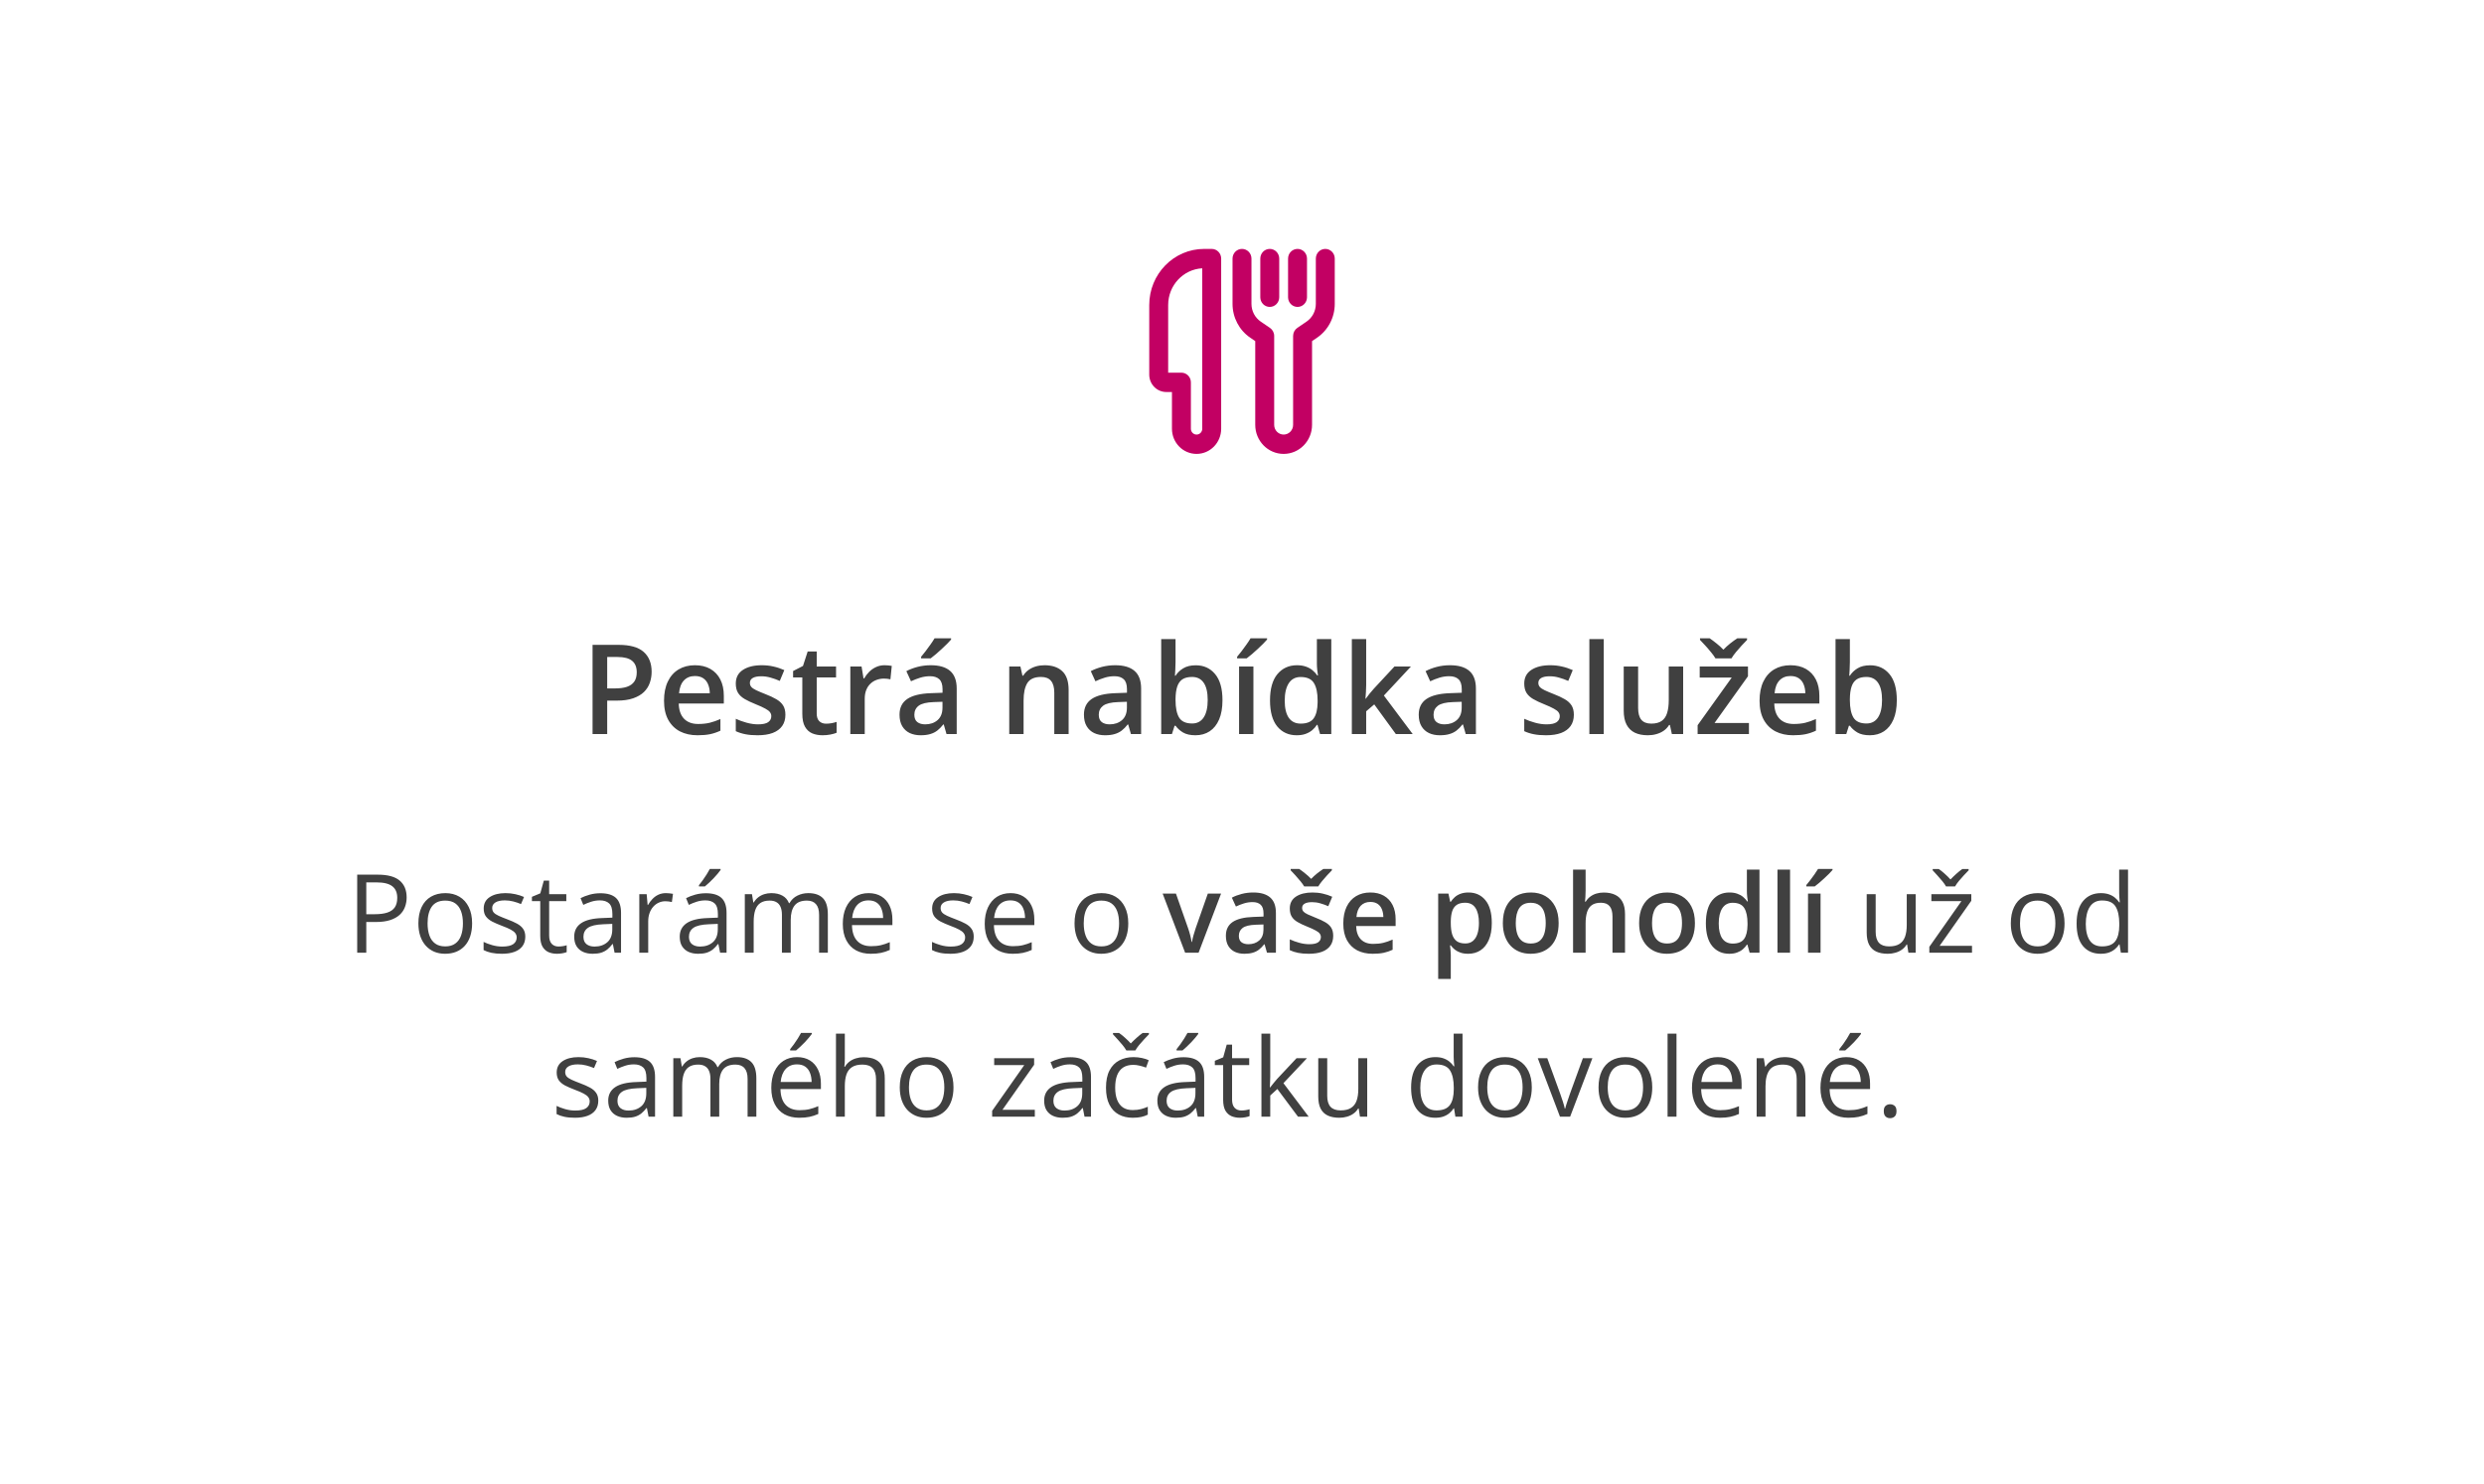 <svg width="318" height="190" viewBox="0 0 318 190" fill="none" xmlns="http://www.w3.org/2000/svg">
<g filter="url(#filter0_d_647_29)">
<rect x="20" y="14" width="278" height="150" fill="white"/>
</g>
<path d="M48.34 112.006C49.63 112.006 50.571 112.259 51.163 112.765C51.76 113.266 52.059 113.986 52.059 114.925C52.059 115.349 51.988 115.752 51.847 116.135C51.71 116.513 51.487 116.848 51.177 117.14C50.867 117.427 50.459 117.655 49.953 117.823C49.452 117.987 48.837 118.069 48.107 118.069H46.891V122H45.728V112.006H48.34ZM48.23 112.997H46.891V117.071H47.977C48.616 117.071 49.147 117.003 49.57 116.866C49.999 116.729 50.32 116.508 50.534 116.203C50.748 115.893 50.855 115.483 50.855 114.973C50.855 114.307 50.644 113.813 50.22 113.489C49.796 113.161 49.133 112.997 48.23 112.997ZM60.44 118.24C60.44 118.855 60.36 119.405 60.2 119.888C60.041 120.371 59.81 120.779 59.51 121.111C59.209 121.444 58.844 121.699 58.416 121.877C57.992 122.05 57.511 122.137 56.974 122.137C56.472 122.137 56.012 122.05 55.593 121.877C55.178 121.699 54.818 121.444 54.513 121.111C54.212 120.779 53.977 120.371 53.809 119.888C53.645 119.405 53.562 118.855 53.562 118.24C53.562 117.42 53.702 116.723 53.98 116.148C54.258 115.57 54.654 115.13 55.169 114.829C55.688 114.524 56.306 114.371 57.022 114.371C57.705 114.371 58.302 114.524 58.812 114.829C59.328 115.134 59.726 115.576 60.009 116.155C60.296 116.729 60.44 117.424 60.44 118.24ZM54.738 118.24C54.738 118.842 54.818 119.364 54.977 119.806C55.137 120.248 55.383 120.59 55.716 120.831C56.048 121.073 56.477 121.193 57.001 121.193C57.52 121.193 57.947 121.073 58.279 120.831C58.617 120.59 58.865 120.248 59.024 119.806C59.184 119.364 59.264 118.842 59.264 118.24C59.264 117.643 59.184 117.128 59.024 116.695C58.865 116.258 58.619 115.921 58.286 115.684C57.953 115.447 57.523 115.328 56.994 115.328C56.215 115.328 55.643 115.586 55.278 116.101C54.918 116.616 54.738 117.329 54.738 118.24ZM67.248 119.949C67.248 120.428 67.127 120.831 66.886 121.159C66.649 121.483 66.307 121.727 65.86 121.891C65.418 122.055 64.89 122.137 64.274 122.137C63.75 122.137 63.297 122.096 62.914 122.014C62.531 121.932 62.196 121.815 61.909 121.665V120.619C62.215 120.77 62.579 120.906 63.003 121.029C63.427 121.152 63.86 121.214 64.302 121.214C64.949 121.214 65.418 121.109 65.71 120.899C66.002 120.69 66.147 120.405 66.147 120.045C66.147 119.84 66.088 119.66 65.97 119.505C65.856 119.345 65.662 119.193 65.389 119.047C65.115 118.896 64.737 118.732 64.254 118.555C63.775 118.372 63.361 118.192 63.01 118.015C62.663 117.832 62.395 117.611 62.203 117.352C62.016 117.092 61.923 116.755 61.923 116.34C61.923 115.706 62.178 115.221 62.688 114.884C63.203 114.542 63.878 114.371 64.712 114.371C65.163 114.371 65.585 114.417 65.977 114.508C66.373 114.594 66.742 114.713 67.084 114.863L66.701 115.772C66.391 115.64 66.061 115.529 65.71 115.438C65.359 115.346 65.001 115.301 64.637 115.301C64.113 115.301 63.709 115.387 63.427 115.561C63.149 115.734 63.01 115.971 63.01 116.271C63.01 116.504 63.074 116.695 63.201 116.846C63.333 116.996 63.543 117.137 63.83 117.27C64.117 117.402 64.495 117.557 64.965 117.734C65.434 117.908 65.84 118.088 66.182 118.274C66.523 118.457 66.785 118.68 66.968 118.944C67.155 119.204 67.248 119.539 67.248 119.949ZM71.493 121.207C71.68 121.207 71.871 121.191 72.067 121.159C72.263 121.127 72.423 121.089 72.546 121.043V121.925C72.414 121.984 72.229 122.034 71.992 122.075C71.76 122.116 71.532 122.137 71.309 122.137C70.912 122.137 70.552 122.068 70.228 121.932C69.905 121.79 69.645 121.553 69.449 121.221C69.258 120.888 69.162 120.428 69.162 119.84V115.396H68.096V114.843L69.169 114.398L69.62 112.771H70.304V114.508H72.498V115.396H70.304V119.806C70.304 120.275 70.411 120.626 70.625 120.858C70.844 121.091 71.133 121.207 71.493 121.207ZM76.866 114.385C77.759 114.385 78.422 114.585 78.856 114.986C79.288 115.387 79.505 116.028 79.505 116.907V122H78.678L78.459 120.893H78.404C78.195 121.166 77.976 121.396 77.748 121.583C77.52 121.765 77.256 121.904 76.955 122C76.659 122.091 76.294 122.137 75.861 122.137C75.406 122.137 75 122.057 74.644 121.897C74.294 121.738 74.016 121.496 73.811 121.173C73.61 120.849 73.51 120.439 73.51 119.942C73.51 119.195 73.806 118.621 74.398 118.22C74.991 117.819 75.893 117.6 77.106 117.563L78.397 117.509V117.051C78.397 116.404 78.258 115.95 77.981 115.69C77.703 115.431 77.311 115.301 76.805 115.301C76.413 115.301 76.039 115.358 75.684 115.472C75.328 115.586 74.991 115.72 74.672 115.875L74.323 115.014C74.66 114.84 75.048 114.692 75.485 114.569C75.923 114.446 76.383 114.385 76.866 114.385ZM78.384 118.309L77.242 118.356C76.308 118.393 75.649 118.546 75.267 118.814C74.884 119.083 74.692 119.464 74.692 119.956C74.692 120.384 74.822 120.701 75.082 120.906C75.342 121.111 75.686 121.214 76.114 121.214C76.78 121.214 77.324 121.029 77.748 120.66C78.172 120.291 78.384 119.737 78.384 118.999V118.309ZM85.247 114.371C85.397 114.371 85.555 114.38 85.719 114.398C85.883 114.412 86.029 114.433 86.156 114.46L86.013 115.513C85.89 115.481 85.753 115.456 85.603 115.438C85.452 115.419 85.311 115.41 85.179 115.41C84.878 115.41 84.593 115.472 84.324 115.595C84.06 115.713 83.828 115.886 83.627 116.114C83.426 116.338 83.269 116.609 83.155 116.928C83.041 117.242 82.984 117.593 82.984 117.98V122H81.843V114.508H82.786L82.909 115.889H82.957C83.112 115.611 83.299 115.358 83.518 115.13C83.736 114.897 83.989 114.713 84.276 114.576C84.568 114.439 84.892 114.371 85.247 114.371ZM90.374 114.385C91.267 114.385 91.93 114.585 92.363 114.986C92.796 115.387 93.013 116.028 93.013 116.907V122H92.186L91.967 120.893H91.912C91.703 121.166 91.484 121.396 91.256 121.583C91.028 121.765 90.764 121.904 90.463 122C90.167 122.091 89.802 122.137 89.369 122.137C88.913 122.137 88.508 122.057 88.152 121.897C87.801 121.738 87.523 121.496 87.318 121.173C87.118 120.849 87.018 120.439 87.018 119.942C87.018 119.195 87.314 118.621 87.906 118.22C88.499 117.819 89.401 117.6 90.613 117.563L91.905 117.509V117.051C91.905 116.404 91.766 115.95 91.488 115.69C91.21 115.431 90.818 115.301 90.312 115.301C89.921 115.301 89.547 115.358 89.191 115.472C88.836 115.586 88.499 115.72 88.18 115.875L87.831 115.014C88.168 114.84 88.556 114.692 88.993 114.569C89.431 114.446 89.891 114.385 90.374 114.385ZM91.892 118.309L90.75 118.356C89.816 118.393 89.157 118.546 88.774 118.814C88.392 119.083 88.2 119.464 88.2 119.956C88.2 120.384 88.33 120.701 88.59 120.906C88.85 121.111 89.194 121.214 89.622 121.214C90.287 121.214 90.832 121.029 91.256 120.66C91.68 120.291 91.892 119.737 91.892 118.999V118.309ZM92.247 111.274V111.411C92.156 111.543 92.031 111.703 91.871 111.89C91.716 112.072 91.543 112.266 91.352 112.471C91.16 112.671 90.966 112.863 90.77 113.045C90.579 113.227 90.401 113.384 90.237 113.517H89.478V113.353C89.624 113.179 89.784 112.972 89.957 112.73C90.13 112.484 90.299 112.234 90.463 111.979C90.627 111.719 90.764 111.484 90.873 111.274H92.247ZM103.485 114.371C104.31 114.371 104.932 114.588 105.352 115.021C105.771 115.449 105.98 116.139 105.98 117.092V122H104.859V117.146C104.859 116.54 104.727 116.087 104.463 115.786C104.203 115.481 103.816 115.328 103.301 115.328C102.576 115.328 102.05 115.538 101.722 115.957C101.394 116.376 101.229 116.994 101.229 117.81V122H100.102V117.146C100.102 116.741 100.042 116.404 99.924 116.135C99.81 115.866 99.637 115.665 99.404 115.533C99.176 115.396 98.887 115.328 98.536 115.328C98.039 115.328 97.641 115.431 97.34 115.636C97.039 115.841 96.82 116.146 96.684 116.552C96.551 116.953 96.485 117.447 96.485 118.035V122H95.351V114.508H96.267L96.438 115.567H96.499C96.649 115.308 96.838 115.089 97.066 114.911C97.294 114.733 97.549 114.599 97.832 114.508C98.115 114.417 98.415 114.371 98.734 114.371C99.304 114.371 99.78 114.478 100.163 114.692C100.55 114.902 100.831 115.223 101.004 115.656H101.065C101.312 115.223 101.649 114.902 102.077 114.692C102.506 114.478 102.975 114.371 103.485 114.371ZM111.196 114.371C111.834 114.371 112.381 114.512 112.837 114.795C113.293 115.077 113.641 115.474 113.883 115.984C114.124 116.49 114.245 117.083 114.245 117.762V118.466H109.07C109.084 119.345 109.303 120.015 109.727 120.476C110.15 120.936 110.747 121.166 111.518 121.166C111.992 121.166 112.411 121.123 112.775 121.036C113.14 120.95 113.518 120.822 113.91 120.653V121.651C113.532 121.82 113.156 121.943 112.782 122.021C112.413 122.098 111.976 122.137 111.47 122.137C110.75 122.137 110.121 121.991 109.583 121.699C109.05 121.403 108.635 120.97 108.339 120.4C108.043 119.831 107.895 119.133 107.895 118.309C107.895 117.502 108.029 116.805 108.298 116.217C108.571 115.624 108.954 115.169 109.446 114.85C109.943 114.531 110.526 114.371 111.196 114.371ZM111.183 115.301C110.576 115.301 110.093 115.499 109.733 115.896C109.373 116.292 109.159 116.846 109.091 117.557H113.056C113.051 117.11 112.98 116.718 112.844 116.381C112.712 116.039 112.509 115.775 112.235 115.588C111.962 115.396 111.611 115.301 111.183 115.301ZM124.656 119.949C124.656 120.428 124.535 120.831 124.294 121.159C124.057 121.483 123.715 121.727 123.269 121.891C122.826 122.055 122.298 122.137 121.683 122.137C121.159 122.137 120.705 122.096 120.322 122.014C119.939 121.932 119.604 121.815 119.317 121.665V120.619C119.623 120.77 119.987 120.906 120.411 121.029C120.835 121.152 121.268 121.214 121.71 121.214C122.357 121.214 122.826 121.109 123.118 120.899C123.41 120.69 123.556 120.405 123.556 120.045C123.556 119.84 123.496 119.66 123.378 119.505C123.264 119.345 123.07 119.193 122.797 119.047C122.523 118.896 122.145 118.732 121.662 118.555C121.184 118.372 120.769 118.192 120.418 118.015C120.072 117.832 119.803 117.611 119.611 117.352C119.424 117.092 119.331 116.755 119.331 116.34C119.331 115.706 119.586 115.221 120.097 114.884C120.612 114.542 121.286 114.371 122.12 114.371C122.571 114.371 122.993 114.417 123.385 114.508C123.781 114.594 124.15 114.713 124.492 114.863L124.109 115.772C123.799 115.64 123.469 115.529 123.118 115.438C122.767 115.346 122.41 115.301 122.045 115.301C121.521 115.301 121.118 115.387 120.835 115.561C120.557 115.734 120.418 115.971 120.418 116.271C120.418 116.504 120.482 116.695 120.609 116.846C120.742 116.996 120.951 117.137 121.238 117.27C121.525 117.402 121.904 117.557 122.373 117.734C122.842 117.908 123.248 118.088 123.59 118.274C123.932 118.457 124.194 118.68 124.376 118.944C124.563 119.204 124.656 119.539 124.656 119.949ZM129.366 114.371C130.004 114.371 130.551 114.512 131.007 114.795C131.463 115.077 131.811 115.474 132.053 115.984C132.294 116.49 132.415 117.083 132.415 117.762V118.466H127.24C127.254 119.345 127.473 120.015 127.896 120.476C128.32 120.936 128.917 121.166 129.688 121.166C130.161 121.166 130.581 121.123 130.945 121.036C131.31 120.95 131.688 120.822 132.08 120.653V121.651C131.702 121.82 131.326 121.943 130.952 122.021C130.583 122.098 130.146 122.137 129.64 122.137C128.92 122.137 128.291 121.991 127.753 121.699C127.22 121.403 126.805 120.97 126.509 120.4C126.213 119.831 126.064 119.133 126.064 118.309C126.064 117.502 126.199 116.805 126.468 116.217C126.741 115.624 127.124 115.169 127.616 114.85C128.113 114.531 128.696 114.371 129.366 114.371ZM129.353 115.301C128.746 115.301 128.263 115.499 127.903 115.896C127.543 116.292 127.329 116.846 127.261 117.557H131.226C131.221 117.11 131.15 116.718 131.014 116.381C130.882 116.039 130.679 115.775 130.405 115.588C130.132 115.396 129.781 115.301 129.353 115.301ZM144.439 118.24C144.439 118.855 144.36 119.405 144.2 119.888C144.041 120.371 143.811 120.779 143.51 121.111C143.209 121.444 142.844 121.699 142.416 121.877C141.992 122.05 141.511 122.137 140.974 122.137C140.472 122.137 140.012 122.05 139.593 121.877C139.178 121.699 138.818 121.444 138.513 121.111C138.212 120.779 137.977 120.371 137.809 119.888C137.645 119.405 137.562 118.855 137.562 118.24C137.562 117.42 137.701 116.723 137.979 116.148C138.257 115.57 138.654 115.13 139.169 114.829C139.688 114.524 140.306 114.371 141.021 114.371C141.705 114.371 142.302 114.524 142.812 114.829C143.327 115.134 143.726 115.576 144.009 116.155C144.296 116.729 144.439 117.424 144.439 118.24ZM138.738 118.24C138.738 118.842 138.818 119.364 138.978 119.806C139.137 120.248 139.383 120.59 139.716 120.831C140.049 121.073 140.477 121.193 141.001 121.193C141.521 121.193 141.947 121.073 142.279 120.831C142.617 120.59 142.865 120.248 143.024 119.806C143.184 119.364 143.264 118.842 143.264 118.24C143.264 117.643 143.184 117.128 143.024 116.695C142.865 116.258 142.619 115.921 142.286 115.684C141.953 115.447 141.523 115.328 140.994 115.328C140.215 115.328 139.643 115.586 139.278 116.101C138.918 116.616 138.738 117.329 138.738 118.24ZM151.72 122L148.842 114.433H150.544L152.103 118.876C152.203 119.159 152.294 119.464 152.376 119.792C152.458 120.12 152.515 120.396 152.547 120.619H152.602C152.633 120.387 152.695 120.109 152.786 119.785C152.877 119.457 152.971 119.154 153.066 118.876L154.625 114.433H156.32L153.442 122H151.72ZM160.436 114.289C161.393 114.289 162.115 114.501 162.603 114.925C163.095 115.349 163.341 116.009 163.341 116.907V122H162.199L161.892 120.927H161.837C161.623 121.2 161.402 121.426 161.174 121.604C160.946 121.781 160.682 121.913 160.381 122C160.085 122.091 159.722 122.137 159.294 122.137C158.843 122.137 158.439 122.055 158.084 121.891C157.729 121.722 157.448 121.467 157.243 121.125C157.038 120.783 156.936 120.35 156.936 119.826C156.936 119.047 157.225 118.461 157.804 118.069C158.387 117.677 159.267 117.461 160.442 117.42L161.755 117.372V116.976C161.755 116.451 161.632 116.078 161.386 115.854C161.144 115.631 160.802 115.52 160.36 115.52C159.982 115.52 159.615 115.574 159.26 115.684C158.904 115.793 158.558 115.927 158.221 116.087L157.701 114.952C158.07 114.756 158.49 114.597 158.959 114.474C159.433 114.351 159.925 114.289 160.436 114.289ZM161.748 118.384L160.771 118.418C159.968 118.445 159.406 118.582 159.082 118.828C158.758 119.074 158.597 119.411 158.597 119.84C158.597 120.214 158.708 120.487 158.932 120.66C159.155 120.829 159.449 120.913 159.813 120.913C160.369 120.913 160.83 120.756 161.194 120.441C161.563 120.122 161.748 119.655 161.748 119.04V118.384ZM170.676 119.84C170.676 120.337 170.555 120.756 170.313 121.098C170.072 121.439 169.719 121.699 169.254 121.877C168.794 122.05 168.229 122.137 167.559 122.137C167.03 122.137 166.574 122.098 166.191 122.021C165.813 121.948 165.455 121.834 165.118 121.679V120.291C165.478 120.46 165.882 120.605 166.328 120.729C166.779 120.852 167.205 120.913 167.606 120.913C168.135 120.913 168.516 120.831 168.748 120.667C168.98 120.498 169.097 120.275 169.097 119.997C169.097 119.833 169.049 119.687 168.953 119.56C168.862 119.427 168.689 119.293 168.434 119.156C168.183 119.015 167.814 118.846 167.326 118.65C166.848 118.459 166.444 118.268 166.116 118.076C165.788 117.885 165.54 117.655 165.371 117.386C165.202 117.112 165.118 116.764 165.118 116.34C165.118 115.67 165.382 115.162 165.911 114.815C166.444 114.465 167.148 114.289 168.023 114.289C168.488 114.289 168.926 114.337 169.336 114.433C169.751 114.524 170.156 114.658 170.553 114.836L170.047 116.046C169.705 115.896 169.361 115.772 169.015 115.677C168.673 115.576 168.324 115.526 167.969 115.526C167.554 115.526 167.237 115.59 167.019 115.718C166.804 115.845 166.697 116.028 166.697 116.265C166.697 116.442 166.75 116.593 166.854 116.716C166.959 116.839 167.139 116.962 167.395 117.085C167.654 117.208 168.014 117.361 168.475 117.543C168.926 117.716 169.315 117.898 169.644 118.09C169.976 118.277 170.231 118.507 170.409 118.78C170.587 119.054 170.676 119.407 170.676 119.84ZM166.964 113.517C166.841 113.307 166.674 113.077 166.465 112.826C166.26 112.571 166.046 112.323 165.822 112.081C165.604 111.84 165.408 111.63 165.234 111.452V111.274H166.321C166.563 111.438 166.818 111.63 167.087 111.849C167.36 112.063 167.616 112.295 167.853 112.546C168.094 112.295 168.352 112.061 168.625 111.842C168.903 111.623 169.165 111.434 169.411 111.274H170.505V111.452C170.332 111.625 170.131 111.835 169.903 112.081C169.68 112.323 169.464 112.571 169.254 112.826C169.049 113.077 168.885 113.307 168.762 113.517H166.964ZM175.427 114.289C176.101 114.289 176.68 114.428 177.163 114.706C177.646 114.984 178.018 115.378 178.277 115.889C178.537 116.399 178.667 117.01 178.667 117.721V118.582H173.615C173.633 119.316 173.829 119.881 174.203 120.277C174.581 120.674 175.11 120.872 175.789 120.872C176.272 120.872 176.705 120.826 177.088 120.735C177.475 120.64 177.874 120.501 178.284 120.318V121.624C177.906 121.802 177.521 121.932 177.129 122.014C176.737 122.096 176.268 122.137 175.721 122.137C174.978 122.137 174.324 121.993 173.759 121.706C173.198 121.414 172.758 120.981 172.439 120.407C172.125 119.833 171.968 119.12 171.968 118.268C171.968 117.42 172.111 116.7 172.398 116.107C172.686 115.515 173.089 115.064 173.608 114.754C174.128 114.444 174.734 114.289 175.427 114.289ZM175.427 115.499C174.921 115.499 174.511 115.663 174.196 115.991C173.886 116.319 173.704 116.8 173.649 117.434H177.095C177.09 117.055 177.026 116.72 176.903 116.429C176.785 116.137 176.603 115.909 176.356 115.745C176.115 115.581 175.805 115.499 175.427 115.499ZM187.998 114.289C188.896 114.289 189.616 114.617 190.158 115.273C190.705 115.93 190.979 116.905 190.979 118.199C190.979 119.056 190.851 119.778 190.596 120.366C190.345 120.95 189.992 121.392 189.536 121.692C189.085 121.989 188.559 122.137 187.957 122.137C187.574 122.137 187.242 122.087 186.959 121.986C186.676 121.886 186.435 121.756 186.234 121.597C186.034 121.433 185.865 121.255 185.729 121.063H185.633C185.656 121.246 185.676 121.449 185.694 121.672C185.717 121.891 185.729 122.091 185.729 122.273V125.356H184.115V114.433H185.428L185.653 115.479H185.729C185.87 115.264 186.041 115.066 186.241 114.884C186.446 114.701 186.692 114.558 186.979 114.453C187.271 114.344 187.611 114.289 187.998 114.289ZM187.567 115.602C187.125 115.602 186.77 115.69 186.501 115.868C186.237 116.041 186.043 116.303 185.92 116.654C185.801 117.005 185.738 117.445 185.729 117.974V118.199C185.729 118.76 185.785 119.236 185.899 119.628C186.018 120.015 186.212 120.312 186.48 120.517C186.754 120.717 187.123 120.817 187.588 120.817C187.98 120.817 188.303 120.71 188.559 120.496C188.818 120.282 189.012 119.977 189.14 119.58C189.267 119.184 189.331 118.716 189.331 118.179C189.331 117.363 189.185 116.729 188.894 116.278C188.606 115.827 188.164 115.602 187.567 115.602ZM199.537 118.199C199.537 118.828 199.455 119.386 199.291 119.874C199.127 120.362 198.888 120.774 198.573 121.111C198.259 121.444 197.881 121.699 197.438 121.877C196.996 122.05 196.497 122.137 195.941 122.137C195.422 122.137 194.946 122.05 194.513 121.877C194.08 121.699 193.704 121.444 193.385 121.111C193.07 120.774 192.826 120.362 192.653 119.874C192.48 119.386 192.394 118.828 192.394 118.199C192.394 117.365 192.537 116.659 192.824 116.08C193.116 115.497 193.531 115.052 194.068 114.747C194.606 114.442 195.246 114.289 195.989 114.289C196.687 114.289 197.302 114.442 197.835 114.747C198.368 115.052 198.785 115.497 199.086 116.08C199.387 116.663 199.537 117.37 199.537 118.199ZM194.048 118.199C194.048 118.751 194.114 119.222 194.246 119.614C194.383 120.006 194.592 120.307 194.875 120.517C195.158 120.722 195.522 120.824 195.969 120.824C196.415 120.824 196.78 120.722 197.062 120.517C197.345 120.307 197.552 120.006 197.685 119.614C197.817 119.222 197.883 118.751 197.883 118.199C197.883 117.648 197.817 117.181 197.685 116.798C197.552 116.41 197.345 116.117 197.062 115.916C196.78 115.711 196.413 115.608 195.962 115.608C195.297 115.608 194.811 115.832 194.506 116.278C194.201 116.725 194.048 117.365 194.048 118.199ZM202.989 111.363V114.036C202.989 114.314 202.98 114.585 202.962 114.85C202.948 115.114 202.932 115.319 202.914 115.465H203.003C203.162 115.201 203.358 114.984 203.591 114.815C203.823 114.642 204.083 114.512 204.37 114.426C204.662 114.339 204.972 114.296 205.3 114.296C205.879 114.296 206.371 114.394 206.776 114.59C207.182 114.781 207.492 115.08 207.706 115.485C207.925 115.891 208.034 116.417 208.034 117.064V122H206.428V117.365C206.428 116.777 206.307 116.338 206.065 116.046C205.824 115.75 205.45 115.602 204.944 115.602C204.457 115.602 204.069 115.704 203.782 115.909C203.5 116.11 203.297 116.408 203.174 116.805C203.051 117.197 202.989 117.675 202.989 118.24V122H201.383V111.363H202.989ZM216.982 118.199C216.982 118.828 216.9 119.386 216.736 119.874C216.572 120.362 216.333 120.774 216.019 121.111C215.704 121.444 215.326 121.699 214.884 121.877C214.442 122.05 213.943 122.137 213.387 122.137C212.867 122.137 212.391 122.05 211.958 121.877C211.525 121.699 211.149 121.444 210.83 121.111C210.516 120.774 210.272 120.362 210.099 119.874C209.925 119.386 209.839 118.828 209.839 118.199C209.839 117.365 209.982 116.659 210.27 116.08C210.561 115.497 210.976 115.052 211.514 114.747C212.051 114.442 212.692 114.289 213.435 114.289C214.132 114.289 214.747 114.442 215.28 114.747C215.813 115.052 216.23 115.497 216.531 116.08C216.832 116.663 216.982 117.37 216.982 118.199ZM211.493 118.199C211.493 118.751 211.559 119.222 211.691 119.614C211.828 120.006 212.038 120.307 212.32 120.517C212.603 120.722 212.967 120.824 213.414 120.824C213.861 120.824 214.225 120.722 214.508 120.517C214.79 120.307 214.998 120.006 215.13 119.614C215.262 119.222 215.328 118.751 215.328 118.199C215.328 117.648 215.262 117.181 215.13 116.798C214.998 116.41 214.79 116.117 214.508 115.916C214.225 115.711 213.858 115.608 213.407 115.608C212.742 115.608 212.257 115.832 211.951 116.278C211.646 116.725 211.493 117.365 211.493 118.199ZM221.371 122.137C220.469 122.137 219.744 121.809 219.197 121.152C218.655 120.492 218.384 119.519 218.384 118.233C218.384 116.935 218.66 115.952 219.211 115.287C219.767 114.622 220.498 114.289 221.405 114.289C221.788 114.289 222.123 114.341 222.41 114.446C222.697 114.547 222.943 114.683 223.148 114.856C223.358 115.03 223.536 115.223 223.682 115.438H223.757C223.734 115.296 223.707 115.093 223.675 114.829C223.647 114.56 223.634 114.312 223.634 114.084V111.363H225.247V122H223.989L223.702 120.968H223.634C223.497 121.187 223.324 121.385 223.114 121.562C222.909 121.736 222.663 121.875 222.376 121.979C222.093 122.084 221.758 122.137 221.371 122.137ZM221.822 120.831C222.51 120.831 222.996 120.633 223.278 120.236C223.561 119.84 223.707 119.245 223.716 118.452V118.24C223.716 117.393 223.579 116.743 223.306 116.292C223.032 115.836 222.533 115.608 221.809 115.608C221.23 115.608 220.788 115.843 220.482 116.312C220.182 116.777 220.031 117.427 220.031 118.261C220.031 119.095 220.182 119.733 220.482 120.175C220.788 120.612 221.234 120.831 221.822 120.831ZM229.164 122H227.551V111.363H229.164V122ZM233.067 122H231.461V114.433H233.067V122ZM234.599 111.274V111.411C234.489 111.543 234.341 111.703 234.154 111.89C233.967 112.072 233.765 112.266 233.546 112.471C233.327 112.671 233.111 112.865 232.896 113.052C232.682 113.234 232.489 113.389 232.315 113.517H231.242V113.339C231.393 113.166 231.559 112.958 231.741 112.717C231.928 112.475 232.11 112.227 232.288 111.972C232.47 111.716 232.623 111.484 232.746 111.274H234.599ZM245.242 114.508V122H244.312L244.148 120.947H244.087C243.932 121.207 243.731 121.426 243.485 121.604C243.239 121.781 242.961 121.913 242.651 122C242.346 122.091 242.02 122.137 241.674 122.137C241.081 122.137 240.585 122.041 240.184 121.85C239.783 121.658 239.479 121.362 239.274 120.961C239.074 120.56 238.974 120.045 238.974 119.416V114.508H240.122V119.334C240.122 119.958 240.263 120.425 240.546 120.735C240.828 121.041 241.259 121.193 241.838 121.193C242.394 121.193 242.836 121.089 243.164 120.879C243.497 120.669 243.736 120.362 243.882 119.956C244.028 119.546 244.101 119.045 244.101 118.452V114.508H245.242ZM252.454 122H246.992V121.248L251.101 115.396H247.252V114.508H252.365V115.349L248.312 121.118H252.454V122ZM249.132 113.517C249.013 113.307 248.852 113.077 248.646 112.826C248.441 112.576 248.227 112.329 248.004 112.088C247.785 111.842 247.591 111.63 247.423 111.452V111.281H248.202C248.448 111.45 248.701 111.653 248.961 111.89C249.225 112.122 249.471 112.366 249.699 112.621C249.945 112.366 250.198 112.122 250.458 111.89C250.718 111.653 250.971 111.45 251.217 111.281H252.023V111.452C251.846 111.63 251.643 111.842 251.415 112.088C251.187 112.329 250.971 112.576 250.766 112.826C250.561 113.077 250.401 113.307 250.287 113.517H249.132ZM264.301 118.24C264.301 118.855 264.221 119.405 264.062 119.888C263.902 120.371 263.672 120.779 263.371 121.111C263.07 121.444 262.706 121.699 262.277 121.877C261.854 122.05 261.373 122.137 260.835 122.137C260.334 122.137 259.873 122.05 259.454 121.877C259.039 121.699 258.679 121.444 258.374 121.111C258.073 120.779 257.839 120.371 257.67 119.888C257.506 119.405 257.424 118.855 257.424 118.24C257.424 117.42 257.563 116.723 257.841 116.148C258.119 115.57 258.515 115.13 259.03 114.829C259.55 114.524 260.167 114.371 260.883 114.371C261.566 114.371 262.163 114.524 262.674 114.829C263.189 115.134 263.588 115.576 263.87 116.155C264.157 116.729 264.301 117.424 264.301 118.24ZM258.6 118.24C258.6 118.842 258.679 119.364 258.839 119.806C258.998 120.248 259.244 120.59 259.577 120.831C259.91 121.073 260.338 121.193 260.862 121.193C261.382 121.193 261.808 121.073 262.141 120.831C262.478 120.59 262.726 120.248 262.886 119.806C263.045 119.364 263.125 118.842 263.125 118.24C263.125 117.643 263.045 117.128 262.886 116.695C262.726 116.258 262.48 115.921 262.147 115.684C261.815 115.447 261.384 115.328 260.855 115.328C260.076 115.328 259.504 115.586 259.14 116.101C258.78 116.616 258.6 117.329 258.6 118.24ZM268.929 122.137C267.981 122.137 267.229 121.813 266.673 121.166C266.121 120.519 265.846 119.557 265.846 118.281C265.846 116.992 266.128 116.019 266.693 115.362C267.258 114.701 268.01 114.371 268.949 114.371C269.346 114.371 269.692 114.424 269.988 114.528C270.285 114.633 270.54 114.774 270.754 114.952C270.968 115.125 271.148 115.324 271.294 115.547H271.376C271.358 115.406 271.34 115.212 271.321 114.966C271.303 114.72 271.294 114.519 271.294 114.364V111.363H272.429V122H271.513L271.342 120.934H271.294C271.153 121.157 270.973 121.36 270.754 121.542C270.54 121.724 270.282 121.87 269.981 121.979C269.685 122.084 269.334 122.137 268.929 122.137ZM269.106 121.193C269.909 121.193 270.476 120.965 270.809 120.51C271.141 120.054 271.308 119.377 271.308 118.479V118.274C271.308 117.322 271.148 116.59 270.829 116.08C270.515 115.57 269.94 115.314 269.106 115.314C268.409 115.314 267.887 115.583 267.541 116.121C267.195 116.654 267.021 117.383 267.021 118.309C267.021 119.229 267.192 119.94 267.534 120.441C267.881 120.943 268.405 121.193 269.106 121.193ZM76.593 140.949C76.593 141.428 76.472 141.831 76.231 142.159C75.993 142.483 75.652 142.727 75.205 142.891C74.763 143.055 74.234 143.137 73.619 143.137C73.095 143.137 72.642 143.096 72.259 143.014C71.876 142.932 71.541 142.815 71.254 142.665V141.619C71.559 141.77 71.924 141.906 72.348 142.029C72.772 142.152 73.204 142.214 73.647 142.214C74.294 142.214 74.763 142.109 75.055 141.899C75.346 141.69 75.492 141.405 75.492 141.045C75.492 140.84 75.433 140.66 75.314 140.505C75.201 140.345 75.007 140.193 74.733 140.047C74.46 139.896 74.082 139.732 73.599 139.555C73.12 139.372 72.705 139.192 72.355 139.015C72.008 138.832 71.739 138.611 71.548 138.352C71.361 138.092 71.268 137.755 71.268 137.34C71.268 136.706 71.523 136.221 72.033 135.884C72.548 135.542 73.223 135.371 74.057 135.371C74.508 135.371 74.929 135.417 75.321 135.508C75.718 135.594 76.087 135.713 76.429 135.863L76.046 136.772C75.736 136.64 75.406 136.529 75.055 136.438C74.704 136.346 74.346 136.301 73.981 136.301C73.457 136.301 73.054 136.387 72.772 136.561C72.493 136.734 72.355 136.971 72.355 137.271C72.355 137.504 72.418 137.695 72.546 137.846C72.678 137.996 72.888 138.137 73.175 138.27C73.462 138.402 73.84 138.557 74.31 138.734C74.779 138.908 75.185 139.088 75.526 139.274C75.868 139.457 76.13 139.68 76.312 139.944C76.499 140.204 76.593 140.539 76.593 140.949ZM81.221 135.385C82.114 135.385 82.777 135.585 83.21 135.986C83.643 136.387 83.859 137.028 83.859 137.907V143H83.032L82.814 141.893H82.759C82.549 142.166 82.33 142.396 82.103 142.583C81.875 142.765 81.61 142.904 81.31 143C81.013 143.091 80.649 143.137 80.216 143.137C79.76 143.137 79.355 143.057 78.999 142.897C78.648 142.738 78.37 142.496 78.165 142.173C77.965 141.849 77.864 141.439 77.864 140.942C77.864 140.195 78.16 139.621 78.753 139.22C79.345 138.819 80.248 138.6 81.46 138.563L82.752 138.509V138.051C82.752 137.404 82.613 136.95 82.335 136.69C82.057 136.431 81.665 136.301 81.159 136.301C80.767 136.301 80.394 136.358 80.038 136.472C79.683 136.586 79.345 136.72 79.026 136.875L78.678 136.014C79.015 135.84 79.402 135.692 79.84 135.569C80.277 135.446 80.738 135.385 81.221 135.385ZM82.738 139.309L81.597 139.356C80.662 139.393 80.004 139.546 79.621 139.814C79.238 140.083 79.047 140.464 79.047 140.956C79.047 141.384 79.177 141.701 79.436 141.906C79.696 142.111 80.04 142.214 80.469 142.214C81.134 142.214 81.679 142.029 82.103 141.66C82.526 141.291 82.738 140.737 82.738 139.999V139.309ZM94.332 135.371C95.157 135.371 95.779 135.588 96.198 136.021C96.618 136.449 96.827 137.139 96.827 138.092V143H95.706V138.146C95.706 137.54 95.574 137.087 95.31 136.786C95.05 136.481 94.662 136.328 94.147 136.328C93.423 136.328 92.897 136.538 92.568 136.957C92.24 137.376 92.076 137.994 92.076 138.81V143H90.948V138.146C90.948 137.741 90.889 137.404 90.77 137.135C90.657 136.866 90.483 136.665 90.251 136.533C90.023 136.396 89.734 136.328 89.383 136.328C88.886 136.328 88.487 136.431 88.186 136.636C87.886 136.841 87.667 137.146 87.53 137.552C87.398 137.953 87.332 138.447 87.332 139.035V143H86.197V135.508H87.113L87.284 136.567H87.346C87.496 136.308 87.685 136.089 87.913 135.911C88.141 135.733 88.396 135.599 88.679 135.508C88.961 135.417 89.262 135.371 89.581 135.371C90.151 135.371 90.627 135.478 91.01 135.692C91.397 135.902 91.677 136.223 91.851 136.656H91.912C92.158 136.223 92.495 135.902 92.924 135.692C93.352 135.478 93.822 135.371 94.332 135.371ZM102.043 135.371C102.681 135.371 103.228 135.512 103.684 135.795C104.139 136.077 104.488 136.474 104.729 136.984C104.971 137.49 105.092 138.083 105.092 138.762V139.466H99.917C99.931 140.345 100.149 141.015 100.573 141.476C100.997 141.936 101.594 142.166 102.364 142.166C102.838 142.166 103.257 142.123 103.622 142.036C103.987 141.95 104.365 141.822 104.757 141.653V142.651C104.379 142.82 104.003 142.943 103.629 143.021C103.26 143.098 102.822 143.137 102.316 143.137C101.596 143.137 100.967 142.991 100.43 142.699C99.897 142.403 99.482 141.97 99.186 141.4C98.889 140.831 98.741 140.133 98.741 139.309C98.741 138.502 98.876 137.805 99.144 137.217C99.418 136.624 99.801 136.169 100.293 135.85C100.79 135.531 101.373 135.371 102.043 135.371ZM102.029 136.301C101.423 136.301 100.94 136.499 100.58 136.896C100.22 137.292 100.006 137.846 99.938 138.557H103.902C103.898 138.11 103.827 137.718 103.69 137.381C103.558 137.039 103.355 136.775 103.082 136.588C102.809 136.396 102.458 136.301 102.029 136.301ZM103.923 132.274V132.411C103.832 132.543 103.706 132.703 103.547 132.89C103.392 133.072 103.219 133.266 103.027 133.471C102.836 133.671 102.642 133.863 102.446 134.045C102.255 134.227 102.077 134.384 101.913 134.517H101.154V134.353C101.3 134.179 101.46 133.972 101.633 133.73C101.806 133.484 101.975 133.234 102.139 132.979C102.303 132.719 102.439 132.484 102.549 132.274H103.923ZM108.154 132.363V135.542C108.154 135.724 108.15 135.909 108.141 136.096C108.132 136.278 108.116 136.447 108.093 136.602H108.168C108.323 136.337 108.519 136.116 108.756 135.938C108.997 135.756 109.271 135.619 109.576 135.528C109.882 135.433 110.205 135.385 110.547 135.385C111.148 135.385 111.65 135.48 112.051 135.672C112.456 135.863 112.759 136.16 112.96 136.561C113.165 136.962 113.268 137.481 113.268 138.119V143H112.146V138.194C112.146 137.57 112.003 137.103 111.716 136.793C111.433 136.483 110.998 136.328 110.41 136.328C109.854 136.328 109.41 136.435 109.077 136.649C108.749 136.859 108.512 137.169 108.366 137.579C108.225 137.989 108.154 138.491 108.154 139.083V143H107.02V132.363H108.154ZM122.065 139.24C122.065 139.855 121.986 140.405 121.826 140.888C121.667 141.371 121.437 141.779 121.136 142.111C120.835 142.444 120.47 142.699 120.042 142.877C119.618 143.05 119.137 143.137 118.6 143.137C118.098 143.137 117.638 143.05 117.219 142.877C116.804 142.699 116.444 142.444 116.139 142.111C115.838 141.779 115.603 141.371 115.435 140.888C115.271 140.405 115.188 139.855 115.188 139.24C115.188 138.42 115.327 137.723 115.605 137.148C115.883 136.57 116.28 136.13 116.795 135.829C117.314 135.524 117.932 135.371 118.647 135.371C119.331 135.371 119.928 135.524 120.438 135.829C120.953 136.134 121.352 136.576 121.635 137.155C121.922 137.729 122.065 138.424 122.065 139.24ZM116.364 139.24C116.364 139.842 116.444 140.364 116.604 140.806C116.763 141.248 117.009 141.59 117.342 141.831C117.674 142.073 118.103 142.193 118.627 142.193C119.146 142.193 119.573 142.073 119.905 141.831C120.243 141.59 120.491 141.248 120.65 140.806C120.81 140.364 120.89 139.842 120.89 139.24C120.89 138.643 120.81 138.128 120.65 137.695C120.491 137.258 120.245 136.921 119.912 136.684C119.579 136.447 119.149 136.328 118.62 136.328C117.841 136.328 117.269 136.586 116.904 137.101C116.544 137.616 116.364 138.329 116.364 139.24ZM132.477 143H127.015V142.248L131.123 136.396H127.274V135.508H132.388V136.349L128.334 142.118H132.477V143ZM137.029 135.385C137.923 135.385 138.586 135.585 139.019 135.986C139.451 136.387 139.668 137.028 139.668 137.907V143H138.841L138.622 141.893H138.567C138.358 142.166 138.139 142.396 137.911 142.583C137.683 142.765 137.419 142.904 137.118 143C136.822 143.091 136.457 143.137 136.024 143.137C135.569 143.137 135.163 143.057 134.808 142.897C134.457 142.738 134.179 142.496 133.974 142.173C133.773 141.849 133.673 141.439 133.673 140.942C133.673 140.195 133.969 139.621 134.562 139.22C135.154 138.819 136.056 138.6 137.269 138.563L138.561 138.509V138.051C138.561 137.404 138.422 136.95 138.144 136.69C137.866 136.431 137.474 136.301 136.968 136.301C136.576 136.301 136.202 136.358 135.847 136.472C135.491 136.586 135.154 136.72 134.835 136.875L134.486 136.014C134.824 135.84 135.211 135.692 135.648 135.569C136.086 135.446 136.546 135.385 137.029 135.385ZM138.547 139.309L137.405 139.356C136.471 139.393 135.812 139.546 135.43 139.814C135.047 140.083 134.855 140.464 134.855 140.956C134.855 141.384 134.985 141.701 135.245 141.906C135.505 142.111 135.849 142.214 136.277 142.214C136.943 142.214 137.487 142.029 137.911 141.66C138.335 141.291 138.547 140.737 138.547 139.999V139.309ZM145.007 143.137C144.332 143.137 143.738 142.998 143.223 142.72C142.708 142.442 142.307 142.018 142.02 141.448C141.732 140.879 141.589 140.161 141.589 139.295C141.589 138.388 141.739 137.647 142.04 137.073C142.345 136.494 142.765 136.066 143.298 135.788C143.831 135.51 144.437 135.371 145.116 135.371C145.49 135.371 145.85 135.41 146.196 135.487C146.547 135.56 146.834 135.654 147.058 135.768L146.716 136.718C146.488 136.627 146.224 136.545 145.923 136.472C145.627 136.399 145.349 136.362 145.089 136.362C144.569 136.362 144.136 136.474 143.79 136.697C143.448 136.921 143.191 137.249 143.018 137.682C142.849 138.115 142.765 138.648 142.765 139.281C142.765 139.887 142.847 140.405 143.011 140.833C143.179 141.261 143.428 141.59 143.756 141.817C144.089 142.041 144.503 142.152 145 142.152C145.396 142.152 145.754 142.111 146.073 142.029C146.392 141.943 146.682 141.842 146.941 141.729V142.74C146.691 142.868 146.41 142.966 146.101 143.034C145.795 143.103 145.431 143.137 145.007 143.137ZM144.193 134.517C144.075 134.307 143.913 134.077 143.708 133.826C143.503 133.576 143.289 133.329 143.065 133.088C142.847 132.842 142.653 132.63 142.484 132.452V132.281H143.264C143.51 132.45 143.763 132.653 144.022 132.89C144.287 133.122 144.533 133.366 144.761 133.621C145.007 133.366 145.26 133.122 145.52 132.89C145.779 132.653 146.032 132.45 146.278 132.281H147.085V132.452C146.907 132.63 146.704 132.842 146.477 133.088C146.249 133.329 146.032 133.576 145.827 133.826C145.622 134.077 145.463 134.307 145.349 134.517H144.193ZM151.521 135.385C152.415 135.385 153.078 135.585 153.511 135.986C153.944 136.387 154.16 137.028 154.16 137.907V143H153.333L153.114 141.893H153.06C152.85 142.166 152.631 142.396 152.403 142.583C152.175 142.765 151.911 142.904 151.61 143C151.314 143.091 150.95 143.137 150.517 143.137C150.061 143.137 149.655 143.057 149.3 142.897C148.949 142.738 148.671 142.496 148.466 142.173C148.265 141.849 148.165 141.439 148.165 140.942C148.165 140.195 148.461 139.621 149.054 139.22C149.646 138.819 150.549 138.6 151.761 138.563L153.053 138.509V138.051C153.053 137.404 152.914 136.95 152.636 136.69C152.358 136.431 151.966 136.301 151.46 136.301C151.068 136.301 150.694 136.358 150.339 136.472C149.983 136.586 149.646 136.72 149.327 136.875L148.979 136.014C149.316 135.84 149.703 135.692 150.141 135.569C150.578 135.446 151.038 135.385 151.521 135.385ZM153.039 139.309L151.897 139.356C150.963 139.393 150.305 139.546 149.922 139.814C149.539 140.083 149.348 140.464 149.348 140.956C149.348 141.384 149.478 141.701 149.737 141.906C149.997 142.111 150.341 142.214 150.77 142.214C151.435 142.214 151.979 142.029 152.403 141.66C152.827 141.291 153.039 140.737 153.039 139.999V139.309ZM153.395 132.274V132.411C153.303 132.543 153.178 132.703 153.019 132.89C152.864 133.072 152.69 133.266 152.499 133.471C152.308 133.671 152.114 133.863 151.918 134.045C151.727 134.227 151.549 134.384 151.385 134.517H150.626V134.353C150.772 134.179 150.931 133.972 151.104 133.73C151.278 133.484 151.446 133.234 151.61 132.979C151.774 132.719 151.911 132.484 152.021 132.274H153.395ZM158.918 142.207C159.105 142.207 159.296 142.191 159.492 142.159C159.688 142.127 159.848 142.089 159.971 142.043V142.925C159.839 142.984 159.654 143.034 159.417 143.075C159.185 143.116 158.957 143.137 158.733 143.137C158.337 143.137 157.977 143.068 157.653 142.932C157.33 142.79 157.07 142.553 156.874 142.221C156.683 141.888 156.587 141.428 156.587 140.84V136.396H155.521V135.843L156.594 135.398L157.045 133.771H157.729V135.508H159.923V136.396H157.729V140.806C157.729 141.275 157.836 141.626 158.05 141.858C158.269 142.091 158.558 142.207 158.918 142.207ZM162.616 132.363V137.887C162.616 138.069 162.609 138.292 162.596 138.557C162.582 138.816 162.571 139.047 162.562 139.247H162.609C162.705 139.129 162.844 138.953 163.026 138.721C163.213 138.488 163.37 138.301 163.498 138.16L165.986 135.508H167.319L164.305 138.707L167.538 143H166.171L163.525 139.452L162.616 140.286V143H161.488V132.363H162.616ZM175.03 135.508V143H174.101L173.937 141.947H173.875C173.72 142.207 173.52 142.426 173.273 142.604C173.027 142.781 172.749 142.913 172.439 143C172.134 143.091 171.808 143.137 171.462 143.137C170.869 143.137 170.373 143.041 169.972 142.85C169.571 142.658 169.268 142.362 169.062 141.961C168.862 141.56 168.762 141.045 168.762 140.416V135.508H169.91V140.334C169.91 140.958 170.051 141.425 170.334 141.735C170.617 142.041 171.047 142.193 171.626 142.193C172.182 142.193 172.624 142.089 172.952 141.879C173.285 141.669 173.524 141.362 173.67 140.956C173.816 140.546 173.889 140.045 173.889 139.452V135.508H175.03ZM183.732 143.137C182.785 143.137 182.033 142.813 181.477 142.166C180.925 141.519 180.649 140.557 180.649 139.281C180.649 137.992 180.932 137.019 181.497 136.362C182.062 135.701 182.814 135.371 183.753 135.371C184.149 135.371 184.496 135.424 184.792 135.528C185.088 135.633 185.343 135.774 185.558 135.952C185.772 136.125 185.952 136.324 186.098 136.547H186.18C186.161 136.406 186.143 136.212 186.125 135.966C186.107 135.72 186.098 135.519 186.098 135.364V132.363H187.232V143H186.316L186.146 141.934H186.098C185.956 142.157 185.776 142.36 185.558 142.542C185.343 142.724 185.086 142.87 184.785 142.979C184.489 143.084 184.138 143.137 183.732 143.137ZM183.91 142.193C184.712 142.193 185.28 141.965 185.612 141.51C185.945 141.054 186.111 140.377 186.111 139.479V139.274C186.111 138.322 185.952 137.59 185.633 137.08C185.318 136.57 184.744 136.314 183.91 136.314C183.213 136.314 182.691 136.583 182.345 137.121C181.998 137.654 181.825 138.383 181.825 139.309C181.825 140.229 181.996 140.94 182.338 141.441C182.684 141.943 183.208 142.193 183.91 142.193ZM196.099 139.24C196.099 139.855 196.019 140.405 195.859 140.888C195.7 141.371 195.47 141.779 195.169 142.111C194.868 142.444 194.504 142.699 194.075 142.877C193.651 143.05 193.171 143.137 192.633 143.137C192.132 143.137 191.671 143.05 191.252 142.877C190.837 142.699 190.477 142.444 190.172 142.111C189.871 141.779 189.636 141.371 189.468 140.888C189.304 140.405 189.222 139.855 189.222 139.24C189.222 138.42 189.361 137.723 189.639 137.148C189.917 136.57 190.313 136.13 190.828 135.829C191.348 135.524 191.965 135.371 192.681 135.371C193.364 135.371 193.961 135.524 194.472 135.829C194.987 136.134 195.385 136.576 195.668 137.155C195.955 137.729 196.099 138.424 196.099 139.24ZM190.397 139.24C190.397 139.842 190.477 140.364 190.637 140.806C190.796 141.248 191.042 141.59 191.375 141.831C191.708 142.073 192.136 142.193 192.66 142.193C193.18 142.193 193.606 142.073 193.938 141.831C194.276 141.59 194.524 141.248 194.684 140.806C194.843 140.364 194.923 139.842 194.923 139.24C194.923 138.643 194.843 138.128 194.684 137.695C194.524 137.258 194.278 136.921 193.945 136.684C193.613 136.447 193.182 136.328 192.653 136.328C191.874 136.328 191.302 136.586 190.938 137.101C190.577 137.616 190.397 138.329 190.397 139.24ZM199.708 143L196.864 135.508H198.081L199.729 140.04C199.842 140.35 199.959 140.692 200.077 141.065C200.196 141.439 200.278 141.74 200.323 141.968H200.371C200.426 141.74 200.517 141.439 200.645 141.065C200.772 140.687 200.888 140.345 200.993 140.04L202.641 135.508H203.857L201.007 143H199.708ZM211.521 139.24C211.521 139.855 211.441 140.405 211.281 140.888C211.122 141.371 210.892 141.779 210.591 142.111C210.29 142.444 209.925 142.699 209.497 142.877C209.073 143.05 208.592 143.137 208.055 143.137C207.553 143.137 207.093 143.05 206.674 142.877C206.259 142.699 205.899 142.444 205.594 142.111C205.293 141.779 205.058 141.371 204.89 140.888C204.726 140.405 204.644 139.855 204.644 139.24C204.644 138.42 204.783 137.723 205.061 137.148C205.339 136.57 205.735 136.13 206.25 135.829C206.77 135.524 207.387 135.371 208.103 135.371C208.786 135.371 209.383 135.524 209.894 135.829C210.409 136.134 210.807 136.576 211.09 137.155C211.377 137.729 211.521 138.424 211.521 139.24ZM205.819 139.24C205.819 139.842 205.899 140.364 206.059 140.806C206.218 141.248 206.464 141.59 206.797 141.831C207.13 142.073 207.558 142.193 208.082 142.193C208.602 142.193 209.028 142.073 209.36 141.831C209.698 141.59 209.946 141.248 210.105 140.806C210.265 140.364 210.345 139.842 210.345 139.24C210.345 138.643 210.265 138.128 210.105 137.695C209.946 137.258 209.7 136.921 209.367 136.684C209.035 136.447 208.604 136.328 208.075 136.328C207.296 136.328 206.724 136.586 206.359 137.101C205.999 137.616 205.819 138.329 205.819 139.24ZM214.624 143H213.482V132.363H214.624V143ZM219.908 135.371C220.546 135.371 221.093 135.512 221.549 135.795C222.005 136.077 222.353 136.474 222.595 136.984C222.836 137.49 222.957 138.083 222.957 138.762V139.466H217.782C217.796 140.345 218.015 141.015 218.438 141.476C218.862 141.936 219.459 142.166 220.229 142.166C220.703 142.166 221.123 142.123 221.487 142.036C221.852 141.95 222.23 141.822 222.622 141.653V142.651C222.244 142.82 221.868 142.943 221.494 143.021C221.125 143.098 220.688 143.137 220.182 143.137C219.462 143.137 218.833 142.991 218.295 142.699C217.762 142.403 217.347 141.97 217.051 141.4C216.755 140.831 216.606 140.133 216.606 139.309C216.606 138.502 216.741 137.805 217.01 137.217C217.283 136.624 217.666 136.169 218.158 135.85C218.655 135.531 219.238 135.371 219.908 135.371ZM219.895 136.301C219.288 136.301 218.805 136.499 218.445 136.896C218.085 137.292 217.871 137.846 217.803 138.557H221.768C221.763 138.11 221.692 137.718 221.556 137.381C221.424 137.039 221.221 136.775 220.947 136.588C220.674 136.396 220.323 136.301 219.895 136.301ZM228.433 135.371C229.321 135.371 229.993 135.59 230.449 136.027C230.905 136.46 231.133 137.158 231.133 138.119V143H230.012V138.194C230.012 137.57 229.868 137.103 229.581 136.793C229.299 136.483 228.863 136.328 228.275 136.328C227.446 136.328 226.863 136.563 226.525 137.032C226.188 137.502 226.02 138.183 226.02 139.076V143H224.885V135.508H225.801L225.972 136.588H226.033C226.193 136.324 226.396 136.103 226.642 135.925C226.888 135.743 227.163 135.606 227.469 135.515C227.774 135.419 228.095 135.371 228.433 135.371ZM236.355 135.371C236.993 135.371 237.54 135.512 237.996 135.795C238.452 136.077 238.8 136.474 239.042 136.984C239.284 137.49 239.404 138.083 239.404 138.762V139.466H234.229C234.243 140.345 234.462 141.015 234.886 141.476C235.31 141.936 235.907 142.166 236.677 142.166C237.151 142.166 237.57 142.123 237.935 142.036C238.299 141.95 238.677 141.822 239.069 141.653V142.651C238.691 142.82 238.315 142.943 237.941 143.021C237.572 143.098 237.135 143.137 236.629 143.137C235.909 143.137 235.28 142.991 234.742 142.699C234.209 142.403 233.794 141.97 233.498 141.4C233.202 140.831 233.054 140.133 233.054 139.309C233.054 138.502 233.188 137.805 233.457 137.217C233.73 136.624 234.113 136.169 234.605 135.85C235.102 135.531 235.686 135.371 236.355 135.371ZM236.342 136.301C235.736 136.301 235.253 136.499 234.893 136.896C234.533 137.292 234.318 137.846 234.25 138.557H238.215C238.21 138.11 238.14 137.718 238.003 137.381C237.871 137.039 237.668 136.775 237.395 136.588C237.121 136.396 236.77 136.301 236.342 136.301ZM238.235 132.274V132.411C238.144 132.543 238.019 132.703 237.859 132.89C237.704 133.072 237.531 133.266 237.34 133.471C237.148 133.671 236.955 133.863 236.759 134.045C236.567 134.227 236.39 134.384 236.226 134.517H235.467V134.353C235.613 134.179 235.772 133.972 235.945 133.73C236.118 133.484 236.287 133.234 236.451 132.979C236.615 132.719 236.752 132.484 236.861 132.274H238.235ZM241.161 142.289C241.161 141.97 241.239 141.744 241.394 141.612C241.549 141.476 241.738 141.407 241.961 141.407C242.193 141.407 242.389 141.476 242.549 141.612C242.708 141.744 242.788 141.97 242.788 142.289C242.788 142.604 242.708 142.834 242.549 142.979C242.389 143.121 242.193 143.191 241.961 143.191C241.738 143.191 241.549 143.121 241.394 142.979C241.239 142.834 241.161 142.604 241.161 142.289Z" fill="#404040"/>
<path d="M79.18 82.578C80.654 82.578 81.729 82.88 82.406 83.484C83.083 84.088 83.422 84.935 83.422 86.023C83.422 86.518 83.344 86.99 83.188 87.438C83.037 87.88 82.787 88.273 82.438 88.617C82.088 88.956 81.628 89.224 81.055 89.422C80.487 89.62 79.787 89.719 78.953 89.719H77.734V94H75.859V82.578H79.18ZM79.055 84.133H77.734V88.156H78.758C79.346 88.156 79.846 88.088 80.258 87.953C80.669 87.812 80.982 87.591 81.195 87.289C81.409 86.987 81.516 86.588 81.516 86.094C81.516 85.432 81.315 84.94 80.914 84.617C80.518 84.294 79.898 84.133 79.055 84.133ZM88.961 85.188C89.732 85.188 90.393 85.346 90.945 85.664C91.497 85.982 91.922 86.432 92.219 87.016C92.516 87.599 92.664 88.297 92.664 89.109V90.094H86.891C86.912 90.932 87.135 91.578 87.562 92.031C87.995 92.484 88.599 92.711 89.375 92.711C89.927 92.711 90.422 92.659 90.859 92.555C91.302 92.445 91.758 92.287 92.227 92.078V93.57C91.794 93.773 91.354 93.922 90.906 94.016C90.458 94.109 89.922 94.156 89.297 94.156C88.448 94.156 87.701 93.992 87.055 93.664C86.414 93.331 85.912 92.836 85.547 92.18C85.188 91.523 85.008 90.708 85.008 89.734C85.008 88.766 85.172 87.943 85.5 87.266C85.828 86.588 86.289 86.073 86.883 85.719C87.477 85.365 88.169 85.188 88.961 85.188ZM88.961 86.57C88.383 86.57 87.914 86.758 87.555 87.133C87.201 87.508 86.992 88.057 86.93 88.781H90.867C90.862 88.349 90.789 87.966 90.648 87.633C90.513 87.299 90.305 87.039 90.023 86.852C89.747 86.664 89.393 86.57 88.961 86.57ZM100.547 91.531C100.547 92.099 100.409 92.578 100.133 92.969C99.857 93.359 99.453 93.656 98.922 93.859C98.396 94.057 97.75 94.156 96.984 94.156C96.38 94.156 95.859 94.112 95.422 94.023C94.99 93.94 94.581 93.81 94.195 93.633V92.047C94.607 92.24 95.068 92.406 95.578 92.547C96.094 92.688 96.581 92.758 97.039 92.758C97.643 92.758 98.078 92.664 98.344 92.477C98.609 92.284 98.742 92.029 98.742 91.711C98.742 91.523 98.688 91.357 98.578 91.211C98.474 91.06 98.276 90.906 97.984 90.75C97.698 90.588 97.276 90.396 96.719 90.172C96.172 89.953 95.711 89.734 95.336 89.516C94.961 89.297 94.677 89.034 94.484 88.727C94.292 88.414 94.195 88.016 94.195 87.531C94.195 86.766 94.497 86.185 95.102 85.789C95.711 85.388 96.516 85.188 97.516 85.188C98.047 85.188 98.547 85.242 99.016 85.352C99.49 85.456 99.953 85.609 100.406 85.812L99.828 87.195C99.438 87.023 99.044 86.883 98.648 86.773C98.258 86.659 97.859 86.602 97.453 86.602C96.979 86.602 96.617 86.674 96.367 86.82C96.122 86.966 96 87.174 96 87.445C96 87.648 96.06 87.82 96.18 87.961C96.299 88.102 96.505 88.242 96.797 88.383C97.094 88.523 97.505 88.698 98.031 88.906C98.547 89.104 98.992 89.312 99.367 89.531C99.747 89.745 100.039 90.008 100.242 90.32C100.445 90.633 100.547 91.037 100.547 91.531ZM105.75 92.672C105.99 92.672 106.227 92.651 106.461 92.609C106.695 92.562 106.909 92.508 107.102 92.445V93.836C106.898 93.924 106.635 94 106.312 94.062C105.99 94.125 105.654 94.156 105.305 94.156C104.815 94.156 104.375 94.076 103.984 93.914C103.594 93.747 103.284 93.463 103.055 93.062C102.826 92.662 102.711 92.107 102.711 91.398V86.75H101.531V85.93L102.797 85.281L103.398 83.43H104.555V85.352H107.031V86.75H104.555V91.375C104.555 91.812 104.664 92.138 104.883 92.352C105.102 92.565 105.391 92.672 105.75 92.672ZM113.242 85.188C113.388 85.188 113.547 85.195 113.719 85.211C113.891 85.227 114.039 85.247 114.164 85.273L113.992 86.992C113.883 86.961 113.747 86.938 113.586 86.922C113.43 86.906 113.289 86.898 113.164 86.898C112.836 86.898 112.523 86.953 112.227 87.062C111.93 87.167 111.667 87.328 111.438 87.547C111.208 87.76 111.029 88.029 110.898 88.352C110.768 88.674 110.703 89.049 110.703 89.477V94H108.859V85.352H110.297L110.547 86.875H110.633C110.805 86.568 111.018 86.287 111.273 86.031C111.529 85.776 111.82 85.573 112.148 85.422C112.482 85.266 112.846 85.188 113.242 85.188ZM119.156 85.188C120.25 85.188 121.076 85.43 121.633 85.914C122.195 86.398 122.477 87.154 122.477 88.18V94H121.172L120.82 92.773H120.758C120.513 93.086 120.26 93.344 120 93.547C119.74 93.75 119.438 93.901 119.094 94C118.755 94.104 118.341 94.156 117.852 94.156C117.336 94.156 116.875 94.062 116.469 93.875C116.062 93.682 115.742 93.391 115.508 93C115.273 92.609 115.156 92.115 115.156 91.516C115.156 90.625 115.487 89.956 116.148 89.508C116.815 89.06 117.82 88.812 119.164 88.766L120.664 88.711V88.258C120.664 87.659 120.523 87.232 120.242 86.977C119.966 86.721 119.576 86.594 119.07 86.594C118.638 86.594 118.219 86.656 117.812 86.781C117.406 86.906 117.01 87.06 116.625 87.242L116.031 85.945C116.453 85.721 116.932 85.539 117.469 85.398C118.01 85.258 118.573 85.188 119.156 85.188ZM120.656 89.867L119.539 89.906C118.622 89.938 117.979 90.094 117.609 90.375C117.24 90.656 117.055 91.042 117.055 91.531C117.055 91.958 117.182 92.271 117.438 92.469C117.693 92.662 118.029 92.758 118.445 92.758C119.081 92.758 119.607 92.578 120.023 92.219C120.445 91.854 120.656 91.32 120.656 90.617V89.867ZM121.758 81.742V81.898C121.633 82.049 121.464 82.232 121.25 82.445C121.036 82.654 120.805 82.875 120.555 83.109C120.305 83.338 120.057 83.56 119.812 83.773C119.568 83.982 119.346 84.159 119.148 84.305H117.922V84.102C118.094 83.904 118.284 83.667 118.492 83.391C118.706 83.115 118.914 82.831 119.117 82.539C119.326 82.247 119.5 81.982 119.641 81.742H121.758ZM133.711 85.188C134.685 85.188 135.443 85.44 135.984 85.945C136.531 86.445 136.805 87.25 136.805 88.359V94H134.969V88.703C134.969 88.031 134.831 87.529 134.555 87.195C134.279 86.857 133.852 86.688 133.273 86.688C132.435 86.688 131.852 86.945 131.523 87.461C131.201 87.977 131.039 88.724 131.039 89.703V94H129.203V85.352H130.633L130.891 86.523H130.992C131.18 86.221 131.411 85.974 131.688 85.781C131.969 85.583 132.281 85.435 132.625 85.336C132.974 85.237 133.336 85.188 133.711 85.188ZM142.766 85.188C143.859 85.188 144.685 85.43 145.242 85.914C145.805 86.398 146.086 87.154 146.086 88.18V94H144.781L144.43 92.773H144.367C144.122 93.086 143.87 93.344 143.609 93.547C143.349 93.75 143.047 93.901 142.703 94C142.365 94.104 141.951 94.156 141.461 94.156C140.945 94.156 140.484 94.062 140.078 93.875C139.672 93.682 139.352 93.391 139.117 93C138.883 92.609 138.766 92.115 138.766 91.516C138.766 90.625 139.096 89.956 139.758 89.508C140.424 89.06 141.43 88.812 142.773 88.766L144.273 88.711V88.258C144.273 87.659 144.133 87.232 143.852 86.977C143.576 86.721 143.185 86.594 142.68 86.594C142.247 86.594 141.828 86.656 141.422 86.781C141.016 86.906 140.62 87.06 140.234 87.242L139.641 85.945C140.062 85.721 140.542 85.539 141.078 85.398C141.62 85.258 142.182 85.188 142.766 85.188ZM144.266 89.867L143.148 89.906C142.232 89.938 141.589 90.094 141.219 90.375C140.849 90.656 140.664 91.042 140.664 91.531C140.664 91.958 140.792 92.271 141.047 92.469C141.302 92.662 141.638 92.758 142.055 92.758C142.69 92.758 143.216 92.578 143.633 92.219C144.055 91.854 144.266 91.32 144.266 90.617V89.867ZM150.492 81.844V84.773C150.492 85.112 150.482 85.445 150.461 85.773C150.445 86.096 150.43 86.349 150.414 86.531H150.492C150.727 86.156 151.052 85.841 151.469 85.586C151.891 85.326 152.43 85.195 153.086 85.195C154.112 85.195 154.938 85.573 155.562 86.328C156.188 87.078 156.5 88.19 156.5 89.664C156.5 90.643 156.357 91.466 156.07 92.133C155.784 92.799 155.38 93.305 154.859 93.648C154.344 93.987 153.737 94.156 153.039 94.156C152.383 94.156 151.852 94.037 151.445 93.797C151.044 93.552 150.729 93.268 150.5 92.945H150.367L150.031 94H148.656V81.844H150.492ZM152.602 86.688C152.081 86.688 151.667 86.792 151.359 87C151.057 87.208 150.839 87.521 150.703 87.938C150.568 88.349 150.497 88.872 150.492 89.508V89.672C150.492 90.635 150.643 91.372 150.945 91.883C151.253 92.393 151.81 92.648 152.617 92.648C153.258 92.648 153.75 92.391 154.094 91.875C154.438 91.354 154.609 90.609 154.609 89.641C154.609 88.662 154.438 87.924 154.094 87.43C153.755 86.935 153.258 86.688 152.602 86.688ZM160.461 94H158.625V85.352H160.461V94ZM162.211 81.742V81.898C162.086 82.049 161.917 82.232 161.703 82.445C161.49 82.654 161.258 82.875 161.008 83.109C160.758 83.338 160.51 83.56 160.266 83.773C160.021 83.982 159.799 84.159 159.602 84.305H158.375V84.102C158.547 83.904 158.737 83.667 158.945 83.391C159.159 83.115 159.367 82.831 159.57 82.539C159.779 82.247 159.953 81.982 160.094 81.742H162.211ZM166 94.156C164.969 94.156 164.141 93.781 163.516 93.031C162.896 92.276 162.586 91.164 162.586 89.695C162.586 88.211 162.901 87.088 163.531 86.328C164.167 85.568 165.003 85.188 166.039 85.188C166.477 85.188 166.859 85.247 167.188 85.367C167.516 85.482 167.797 85.638 168.031 85.836C168.271 86.034 168.474 86.255 168.641 86.5H168.727C168.701 86.338 168.669 86.107 168.633 85.805C168.602 85.497 168.586 85.213 168.586 84.953V81.844H170.43V94H168.992L168.664 92.82H168.586C168.43 93.07 168.232 93.297 167.992 93.5C167.758 93.698 167.477 93.857 167.148 93.977C166.826 94.096 166.443 94.156 166 94.156ZM166.516 92.664C167.302 92.664 167.857 92.438 168.18 91.984C168.503 91.531 168.669 90.852 168.68 89.945V89.703C168.68 88.734 168.523 87.992 168.211 87.477C167.898 86.956 167.328 86.695 166.5 86.695C165.839 86.695 165.333 86.963 164.984 87.5C164.641 88.031 164.469 88.773 164.469 89.727C164.469 90.68 164.641 91.409 164.984 91.914C165.333 92.414 165.844 92.664 166.516 92.664ZM174.898 81.844V87.719C174.898 87.984 174.888 88.276 174.867 88.594C174.846 88.906 174.826 89.201 174.805 89.477H174.844C174.979 89.294 175.141 89.081 175.328 88.836C175.521 88.591 175.703 88.378 175.875 88.195L178.516 85.352H180.625L177.164 89.07L180.852 94H178.695L175.93 90.203L174.898 91.086V94H173.062V81.844H174.898ZM185.625 85.188C186.719 85.188 187.544 85.43 188.102 85.914C188.664 86.398 188.945 87.154 188.945 88.18V94H187.641L187.289 92.773H187.227C186.982 93.086 186.729 93.344 186.469 93.547C186.208 93.75 185.906 93.901 185.562 94C185.224 94.104 184.81 94.156 184.32 94.156C183.805 94.156 183.344 94.062 182.938 93.875C182.531 93.682 182.211 93.391 181.977 93C181.742 92.609 181.625 92.115 181.625 91.516C181.625 90.625 181.956 89.956 182.617 89.508C183.284 89.06 184.289 88.812 185.633 88.766L187.133 88.711V88.258C187.133 87.659 186.992 87.232 186.711 86.977C186.435 86.721 186.044 86.594 185.539 86.594C185.107 86.594 184.688 86.656 184.281 86.781C183.875 86.906 183.479 87.06 183.094 87.242L182.5 85.945C182.922 85.721 183.401 85.539 183.938 85.398C184.479 85.258 185.042 85.188 185.625 85.188ZM187.125 89.867L186.008 89.906C185.091 89.938 184.448 90.094 184.078 90.375C183.708 90.656 183.523 91.042 183.523 91.531C183.523 91.958 183.651 92.271 183.906 92.469C184.161 92.662 184.497 92.758 184.914 92.758C185.549 92.758 186.076 92.578 186.492 92.219C186.914 91.854 187.125 91.32 187.125 90.617V89.867ZM201.484 91.531C201.484 92.099 201.346 92.578 201.07 92.969C200.794 93.359 200.391 93.656 199.859 93.859C199.333 94.057 198.688 94.156 197.922 94.156C197.318 94.156 196.797 94.112 196.359 94.023C195.927 93.94 195.518 93.81 195.133 93.633V92.047C195.544 92.24 196.005 92.406 196.516 92.547C197.031 92.688 197.518 92.758 197.977 92.758C198.581 92.758 199.016 92.664 199.281 92.477C199.547 92.284 199.68 92.029 199.68 91.711C199.68 91.523 199.625 91.357 199.516 91.211C199.411 91.06 199.214 90.906 198.922 90.75C198.635 90.588 198.214 90.396 197.656 90.172C197.109 89.953 196.648 89.734 196.273 89.516C195.898 89.297 195.615 89.034 195.422 88.727C195.229 88.414 195.133 88.016 195.133 87.531C195.133 86.766 195.435 86.185 196.039 85.789C196.648 85.388 197.453 85.188 198.453 85.188C198.984 85.188 199.484 85.242 199.953 85.352C200.427 85.456 200.891 85.609 201.344 85.812L200.766 87.195C200.375 87.023 199.982 86.883 199.586 86.773C199.195 86.659 198.797 86.602 198.391 86.602C197.917 86.602 197.555 86.674 197.305 86.82C197.06 86.966 196.938 87.174 196.938 87.445C196.938 87.648 196.997 87.82 197.117 87.961C197.237 88.102 197.443 88.242 197.734 88.383C198.031 88.523 198.443 88.698 198.969 88.906C199.484 89.104 199.93 89.312 200.305 89.531C200.685 89.745 200.977 90.008 201.18 90.32C201.383 90.633 201.484 91.037 201.484 91.531ZM205.312 94H203.469V81.844H205.312V94ZM215.477 85.352V94H214.031L213.781 92.836H213.68C213.497 93.133 213.266 93.38 212.984 93.578C212.703 93.771 212.391 93.914 212.047 94.008C211.703 94.107 211.341 94.156 210.961 94.156C210.31 94.156 209.753 94.047 209.289 93.828C208.831 93.604 208.479 93.26 208.234 92.797C207.99 92.333 207.867 91.734 207.867 91V85.352H209.711V90.656C209.711 91.328 209.846 91.831 210.117 92.164C210.393 92.497 210.82 92.664 211.398 92.664C211.956 92.664 212.398 92.549 212.727 92.32C213.055 92.091 213.286 91.753 213.422 91.305C213.562 90.857 213.633 90.307 213.633 89.656V85.352H215.477ZM223.898 94H217.328V92.867L221.695 86.766H217.594V85.352H223.773V86.602L219.492 92.586H223.898V94ZM219.609 84.305C219.469 84.065 219.279 83.802 219.039 83.516C218.805 83.224 218.56 82.94 218.305 82.664C218.055 82.388 217.831 82.148 217.633 81.945V81.742H218.875C219.151 81.93 219.443 82.148 219.75 82.398C220.062 82.643 220.354 82.909 220.625 83.195C220.901 82.909 221.195 82.641 221.508 82.391C221.826 82.141 222.125 81.924 222.406 81.742H223.656V81.945C223.458 82.143 223.229 82.383 222.969 82.664C222.714 82.94 222.466 83.224 222.227 83.516C221.992 83.802 221.805 84.065 221.664 84.305H219.609ZM229.211 85.188C229.982 85.188 230.643 85.346 231.195 85.664C231.747 85.982 232.172 86.432 232.469 87.016C232.766 87.599 232.914 88.297 232.914 89.109V90.094H227.141C227.161 90.932 227.385 91.578 227.812 92.031C228.245 92.484 228.849 92.711 229.625 92.711C230.177 92.711 230.672 92.659 231.109 92.555C231.552 92.445 232.008 92.287 232.477 92.078V93.57C232.044 93.773 231.604 93.922 231.156 94.016C230.708 94.109 230.172 94.156 229.547 94.156C228.698 94.156 227.951 93.992 227.305 93.664C226.664 93.331 226.161 92.836 225.797 92.18C225.438 91.523 225.258 90.708 225.258 89.734C225.258 88.766 225.422 87.943 225.75 87.266C226.078 86.588 226.539 86.073 227.133 85.719C227.727 85.365 228.419 85.188 229.211 85.188ZM229.211 86.57C228.633 86.57 228.164 86.758 227.805 87.133C227.451 87.508 227.242 88.057 227.18 88.781H231.117C231.112 88.349 231.039 87.966 230.898 87.633C230.763 87.299 230.555 87.039 230.273 86.852C229.997 86.664 229.643 86.57 229.211 86.57ZM236.82 81.844V84.773C236.82 85.112 236.81 85.445 236.789 85.773C236.773 86.096 236.758 86.349 236.742 86.531H236.82C237.055 86.156 237.38 85.841 237.797 85.586C238.219 85.326 238.758 85.195 239.414 85.195C240.44 85.195 241.266 85.573 241.891 86.328C242.516 87.078 242.828 88.19 242.828 89.664C242.828 90.643 242.685 91.466 242.398 92.133C242.112 92.799 241.708 93.305 241.188 93.648C240.672 93.987 240.065 94.156 239.367 94.156C238.711 94.156 238.18 94.037 237.773 93.797C237.372 93.552 237.057 93.268 236.828 92.945H236.695L236.359 94H234.984V81.844H236.82ZM238.93 86.688C238.409 86.688 237.995 86.792 237.688 87C237.385 87.208 237.167 87.521 237.031 87.938C236.896 88.349 236.826 88.872 236.82 89.508V89.672C236.82 90.635 236.971 91.372 237.273 91.883C237.581 92.393 238.138 92.648 238.945 92.648C239.586 92.648 240.078 92.391 240.422 91.875C240.766 91.354 240.938 90.609 240.938 89.641C240.938 88.662 240.766 87.924 240.422 87.43C240.083 86.935 239.586 86.688 238.93 86.688Z" fill="#404040"/>
<path fill-rule="evenodd" clip-rule="evenodd" d="M153.911 34.358C151.48 34.487 149.548 36.541 149.548 39.057V47.724H151.245C151.914 47.724 152.457 48.278 152.457 48.962V54.906C152.457 55.316 152.782 55.649 153.184 55.649C153.585 55.649 153.911 55.316 153.911 54.906V34.358ZM147.125 39.057C147.125 35.09 150.272 31.875 154.153 31.875H155.122C155.792 31.875 156.334 32.429 156.334 33.113V54.906C156.334 56.684 154.924 58.125 153.184 58.125C151.444 58.125 150.033 56.684 150.033 54.906V50.2H149.306C148.102 50.2 147.125 49.203 147.125 47.972V39.057ZM159 31.875C159.669 31.875 160.212 32.429 160.212 33.113V38.917C160.212 39.828 160.657 40.678 161.399 41.184L162.58 41.989C162.917 42.218 163.12 42.605 163.12 43.019V54.41C163.12 55.094 163.662 55.649 164.332 55.649C165.001 55.649 165.543 55.094 165.543 54.41V43.019C165.543 42.605 165.746 42.218 166.083 41.989L167.264 41.184C168.006 40.678 168.452 39.828 168.452 38.917V33.113C168.452 32.429 168.994 31.875 169.663 31.875C170.332 31.875 170.875 32.429 170.875 33.113V38.917C170.875 40.656 170.025 42.28 168.609 43.244L167.967 43.681V54.41C167.967 56.462 166.339 58.125 164.332 58.125C162.324 58.125 160.696 56.462 160.696 54.41V43.681L160.055 43.244C158.639 42.28 157.788 40.656 157.788 38.917V33.113C157.788 32.429 158.331 31.875 159 31.875ZM162.554 31.875C163.224 31.875 163.766 32.429 163.766 33.113V38.066C163.766 38.75 163.224 39.304 162.554 39.304C161.885 39.304 161.343 38.75 161.343 38.066V33.113C161.343 32.429 161.885 31.875 162.554 31.875ZM166.109 31.875C166.778 31.875 167.321 32.429 167.321 33.113V38.066C167.321 38.75 166.778 39.304 166.109 39.304C165.44 39.304 164.897 38.75 164.897 38.066V33.113C164.897 32.429 165.44 31.875 166.109 31.875Z" fill="#C20063"/>
<defs>
<filter id="filter0_d_647_29" x="0" y="0" width="318" height="190" filterUnits="userSpaceOnUse" color-interpolation-filters="sRGB">
<feFlood flood-opacity="0" result="BackgroundImageFix"/>
<feColorMatrix in="SourceAlpha" type="matrix" values="0 0 0 0 0 0 0 0 0 0 0 0 0 0 0 0 0 0 127 0" result="hardAlpha"/>
<feOffset dy="6"/>
<feGaussianBlur stdDeviation="10"/>
<feComposite in2="hardAlpha" operator="out"/>
<feColorMatrix type="matrix" values="0 0 0 0 0 0 0 0 0 0 0 0 0 0 0 0 0 0 0.08 0"/>
<feBlend mode="normal" in2="BackgroundImageFix" result="effect1_dropShadow_647_29"/>
<feBlend mode="normal" in="SourceGraphic" in2="effect1_dropShadow_647_29" result="shape"/>
</filter>
</defs>
</svg>
